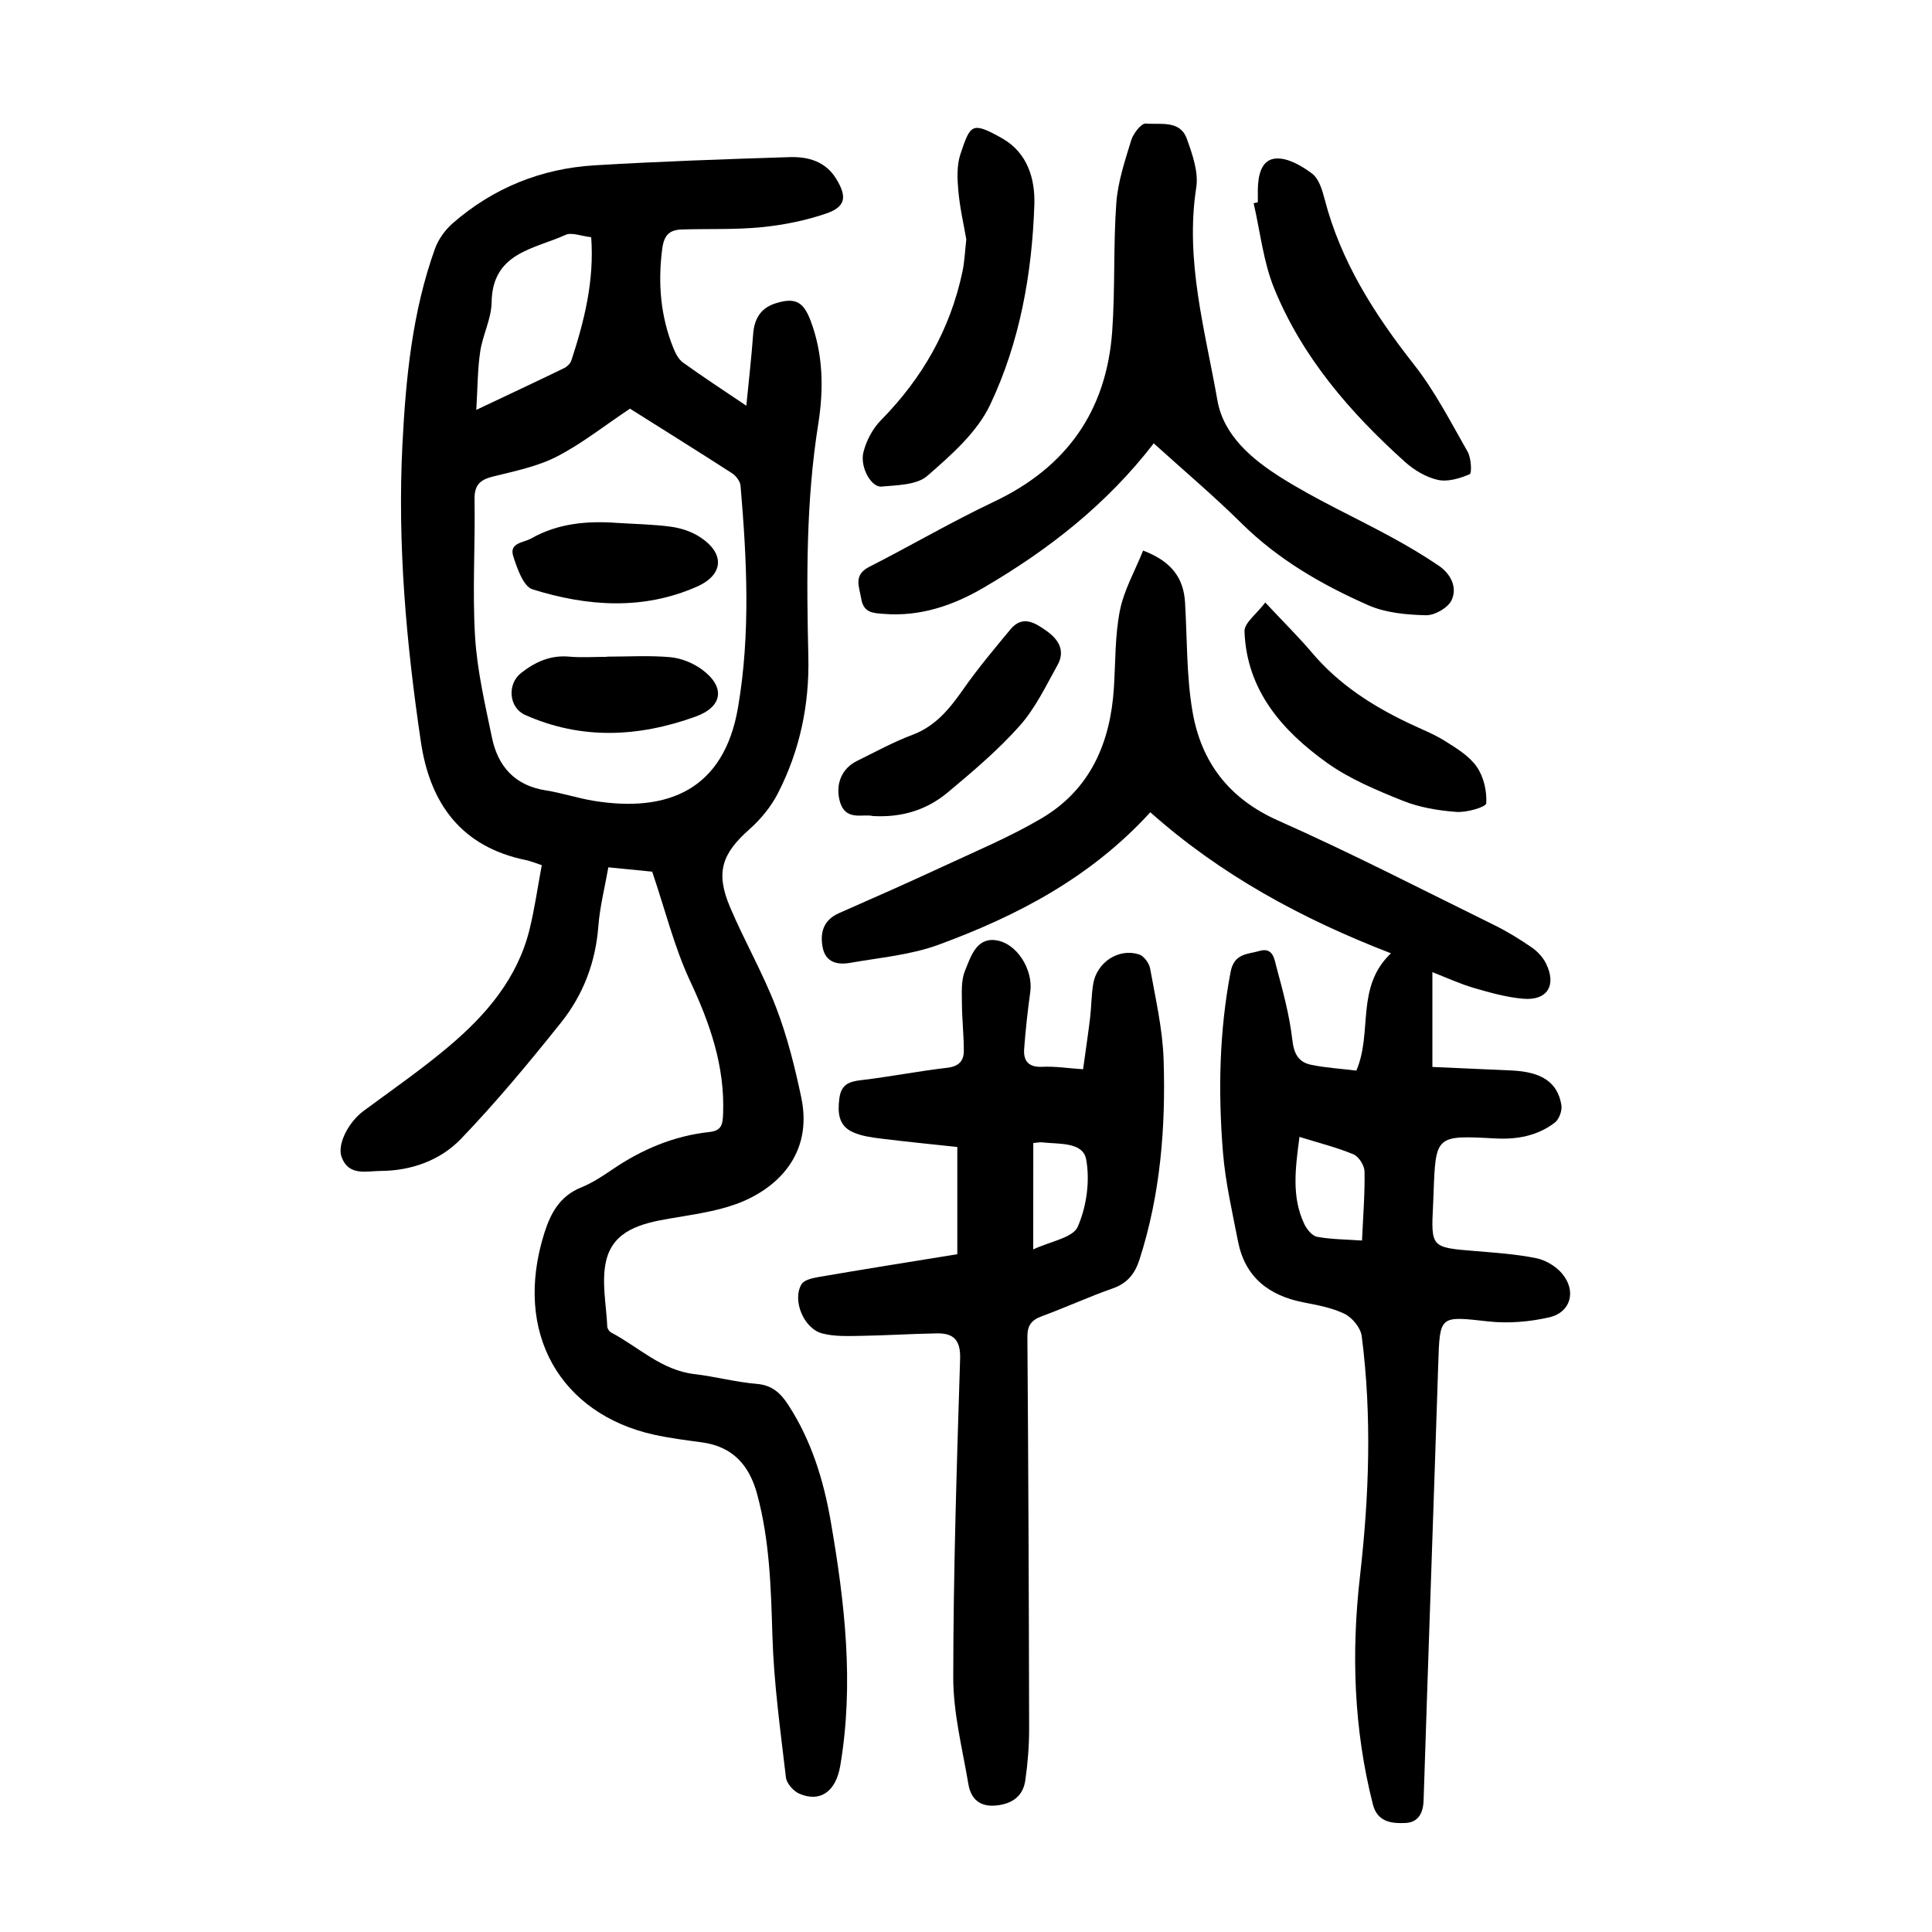 <?xml version="1.0" encoding="utf-8"?>
<svg version="1.1" id="zdic.net" xmlns="http://www.w3.org/2000/svg" xmlns:xlink="http://www.w3.org/1999/xlink" x="0px" y="0px"
	 viewBox="0 0 400 400" style="enable-background:new 0 0 400 400;" xml:space="preserve">
<g>
	<path d="M135.03,180.47c-2.3-0.23-5.5-0.54-9.08-0.9c-0.73,4.17-1.76,8.16-2.07,12.21c-0.57,7.49-3.15,14.21-7.73,19.94
		c-6.6,8.26-13.38,16.43-20.69,24.05c-4.29,4.47-10.3,6.63-16.66,6.66c-2.9,0.01-6.56,1.13-8.06-2.83c-1.01-2.67,1.43-7.3,4.54-9.6
		c5.92-4.37,11.99-8.58,17.61-13.32c7.73-6.52,14.25-14.09,16.75-24.26c1.06-4.32,1.68-8.76,2.53-13.3
		c-1.45-0.47-2.36-0.86-3.3-1.05c-13.36-2.74-19.84-11.7-21.73-24.47c-3.03-20.42-4.87-40.94-3.82-61.61
		c0.7-13.75,2.04-27.42,6.73-40.48c0.71-1.98,2.14-3.95,3.74-5.34c8.38-7.28,18.27-11.27,29.29-11.94
		c13.44-0.81,26.91-1.27,40.37-1.7c3.83-0.12,7.46,0.85,9.69,4.51c2.26,3.71,1.97,5.77-2.07,7.16c-4.3,1.48-8.89,2.39-13.42,2.84
		c-5.45,0.54-10.98,0.3-16.47,0.47c-2.54,0.08-3.7,1.1-4.08,4.05c-0.91,7.11-0.35,13.92,2.33,20.54c0.44,1.09,1.08,2.32,1.99,2.97
		c4.04,2.91,8.21,5.63,13.1,8.93c0.52-5.32,1.07-10.06,1.41-14.8c0.23-3.23,1.59-5.47,4.74-6.43c3.95-1.21,5.65-0.33,7.13,3.56
		c2.66,6.99,2.75,14.3,1.61,21.46c-2.56,16.03-2.42,32.11-2.05,48.23c0.23,9.93-1.78,19.4-6.3,28.22c-1.43,2.79-3.57,5.39-5.93,7.48
		c-5.69,5.05-7.02,8.93-3.98,16.1c2.97,7,6.8,13.65,9.52,20.73c2.31,6,3.89,12.34,5.22,18.65c2.54,12.06-5.38,19.15-13.48,22.09
		c-4.4,1.59-9.18,2.2-13.83,3.01c-5.76,0.99-11.63,2.41-13.1,8.79c-0.98,4.28,0.05,9.04,0.25,13.58c0.02,0.42,0.41,1,0.8,1.21
		c5.68,3,10.41,7.81,17.23,8.61c4.33,0.51,8.6,1.67,12.94,2.03c3.18,0.26,4.94,1.95,6.49,4.33c4.79,7.36,7.32,15.57,8.8,24.1
		c2.91,16.79,4.87,33.64,1.97,50.66c-0.91,5.34-4.17,7.61-8.46,5.76c-1.21-0.52-2.63-2.11-2.78-3.35
		c-1.14-9.76-2.51-19.54-2.8-29.35c-0.3-9.9-0.56-19.7-3.16-29.32c-1.63-6.02-5.07-9.87-11.46-10.73c-3.34-0.45-6.69-0.87-9.98-1.6
		c-19.11-4.28-29.21-20.89-22.61-41.76c1.34-4.22,3.27-7.66,7.65-9.43c2.29-0.93,4.42-2.34,6.48-3.74
		c6.08-4.14,12.69-6.92,20.02-7.72c2.48-0.27,2.77-1.46,2.85-3.73c0.38-9.91-2.71-18.74-6.86-27.59
		C139.61,196.09,137.76,188.53,135.03,180.47z M130.43,84.61c-5.47,3.65-10.06,7.32-15.19,9.94c-4.04,2.06-8.7,3-13.17,4.11
		c-2.69,0.67-3.87,1.74-3.82,4.73c0.16,9.48-0.47,19,0.11,28.45c0.43,7.01,2.07,13.98,3.5,20.9c1.24,5.97,4.76,9.9,11.13,10.9
		c3.32,0.52,6.54,1.6,9.86,2.15c15.48,2.54,27.05-2.33,29.95-19.32c2.61-15.26,1.83-30.6,0.52-45.92c-0.08-0.92-0.94-2.04-1.76-2.57
		C144.33,93.32,137.03,88.77,130.43,84.61z M122.4,49.11c-2.14-0.24-4.04-1.06-5.31-0.48c-6.55,2.97-15.17,3.65-15.31,13.99
		c-0.05,3.4-1.85,6.74-2.36,10.17c-0.55,3.7-0.53,7.49-0.81,12.07c6.78-3.21,12.51-5.89,18.2-8.65c0.61-0.3,1.27-0.94,1.48-1.57
		C120.98,66.44,123.06,58.15,122.4,49.11z"/>
	<path d="M280.82,221.66c3.43-8.05-0.24-17.24,7.16-24.29c-18.53-7.15-35.28-16.27-49.82-29.2c-12.39,13.56-27.62,21.47-43.87,27.44
		c-5.76,2.11-12.11,2.65-18.23,3.73c-2.65,0.47-5.16-0.04-5.75-3.26c-0.57-3.09,0.22-5.63,3.43-7.04
		c7.19-3.16,14.37-6.33,21.49-9.64c6.87-3.2,13.92-6.14,20.42-9.98c10.09-5.96,14.24-15.62,14.97-26.99
		c0.34-5.35,0.21-10.8,1.24-16.01c0.84-4.24,3.11-8.2,4.81-12.43c5.79,2.19,8.37,5.59,8.68,10.73c0.46,7.59,0.27,15.29,1.57,22.73
		c1.81,10.37,7.54,17.93,17.71,22.44c15.16,6.73,29.93,14.36,44.82,21.68c2.68,1.32,5.24,2.91,7.7,4.6c1.18,0.82,2.3,2.02,2.93,3.3
		c2.24,4.53,0.28,7.72-4.69,7.31c-3.44-0.29-6.85-1.25-10.19-2.22c-2.85-0.83-5.57-2.09-8.64-3.28c0,6.52,0,12.78,0,19.62
		c5.49,0.24,10.93,0.49,16.38,0.73c6.24,0.28,9.56,2.44,10.33,7.17c0.19,1.13-0.47,2.94-1.36,3.62c-3.61,2.77-7.86,3.53-12.38,3.28
		c-12.29-0.67-12.29-0.63-12.73,11.41c-0.03,0.75-0.05,1.5-0.09,2.25c-0.45,8.95-0.45,8.91,8.74,9.66
		c4.23,0.35,8.49,0.64,12.63,1.48c1.92,0.39,4.02,1.64,5.29,3.13c3.08,3.62,1.88,8.09-2.66,9.12c-4.04,0.92-8.41,1.29-12.52,0.84
		c-10.2-1.12-10.08-1.36-10.42,8.89c-0.98,30.1-2.06,60.19-3.03,90.29c-0.09,2.67-1.14,4.54-3.76,4.66
		c-2.85,0.12-5.8-0.17-6.74-3.85c-3.96-15.58-4.49-31.34-2.67-47.24c1.89-16.56,2.49-33.15,0.36-49.72
		c-0.22-1.69-1.93-3.8-3.51-4.58c-2.63-1.3-5.68-1.83-8.61-2.41c-7.18-1.42-12.06-5.25-13.5-12.65c-1.19-6.11-2.61-12.23-3.11-18.41
		c-1.01-12.47-0.78-24.93,1.58-37.33c0.74-3.92,3.55-3.64,5.99-4.36c2.84-0.84,3.09,1.81,3.5,3.32c1.35,4.99,2.72,10.04,3.3,15.15
		c0.33,2.88,1.31,4.57,3.87,5.1C274.47,221.08,277.58,221.26,280.82,221.66z M269.04,235.38c-0.84,6.5-1.68,12.4,1.01,18.06
		c0.52,1.09,1.63,2.45,2.65,2.63c2.97,0.54,6.04,0.54,9.29,0.77c0.23-5.13,0.61-9.72,0.52-14.29c-0.02-1.24-1.18-3.09-2.28-3.55
		C276.82,237.57,273.19,236.68,269.04,235.38z"/>
	<path d="M198.2,259.67c0-7.42,0-14.52,0-22.2c-5.03-0.54-10.44-1.07-15.84-1.74c-1.96-0.24-4.01-0.53-5.77-1.32
		c-3-1.35-3.19-4.02-2.81-7c0.37-2.88,1.98-3.49,4.54-3.78c5.95-0.7,11.84-1.87,17.79-2.56c2.37-0.27,3.44-1.4,3.44-3.48
		c0.01-3.21-0.37-6.43-0.39-9.64c-0.01-2.33-0.22-4.87,0.62-6.93c1.15-2.8,2.29-6.78,6.17-6.38c4.6,0.47,7.99,6.19,7.36,10.7
		c-0.54,3.93-0.98,7.88-1.27,11.83c-0.18,2.51,0.93,3.84,3.78,3.7c2.59-0.13,5.21,0.29,8.42,0.51c0.49-3.56,1.02-7.08,1.45-10.61
		c0.28-2.35,0.26-4.75,0.65-7.08c0.76-4.47,5.23-7.42,9.46-6.1c1.01,0.31,2.12,1.81,2.32,2.92c1.12,6.24,2.58,12.51,2.79,18.81
		c0.46,14.02-0.64,27.95-4.99,41.45c-0.94,2.93-2.49,4.91-5.54,5.98c-4.94,1.73-9.71,3.93-14.63,5.74c-2.18,0.8-3.06,1.88-3.04,4.32
		c0.2,26.99,0.31,53.99,0.36,80.98c0.01,3.61-0.28,7.24-0.79,10.81c-0.46,3.23-2.64,4.84-5.95,5.2c-3.44,0.37-5.31-1.33-5.83-4.38
		c-1.24-7.35-3.15-14.75-3.14-22.12c0.02-21.98,0.73-43.97,1.42-65.95c0.12-3.85-1.3-5.34-4.76-5.29
		c-5.35,0.09-10.69,0.44-16.04,0.52c-2.59,0.04-5.3,0.14-7.76-0.51c-3.83-1.01-6.25-6.9-4.27-10.19c0.53-0.89,2.28-1.27,3.54-1.49
		C178.85,262.78,188.21,261.29,198.2,259.67z M213.92,258.68c3.57-1.69,8.2-2.4,9.21-4.69c1.83-4.17,2.57-9.48,1.75-13.95
		c-0.68-3.66-5.64-3.13-9.04-3.52c-0.58-0.07-1.17,0.07-1.91,0.13C213.92,243.9,213.92,250.94,213.92,258.68z"/>
	<path d="M238.87,91.79c-9.77,12.68-21.84,22.06-35.2,29.87c-6.34,3.71-13.15,6.04-20.67,5.44c-2.12-0.17-4.19-0.13-4.69-3.13
		c-0.43-2.58-1.67-4.92,1.68-6.62c8.65-4.41,17.05-9.33,25.81-13.48c15.04-7.12,23.29-18.81,24.47-35.28
		c0.63-8.83,0.21-17.73,0.85-26.55c0.32-4.4,1.79-8.76,3.09-13.02c0.43-1.39,2.08-3.52,3.01-3.44c3.03,0.26,7.08-0.77,8.5,3.15
		c1.16,3.22,2.45,6.9,1.95,10.11c-2.35,15.11,1.83,29.52,4.38,44.04c1.28,7.32,7.23,12.26,13.25,16.04
		c7.26,4.57,15.14,8.13,22.69,12.24c3.38,1.84,6.72,3.81,9.9,5.97c2.47,1.68,3.9,4.5,2.64,7.14c-0.75,1.58-3.49,3.15-5.3,3.11
		c-4.01-0.1-8.32-0.48-11.93-2.07c-9.6-4.23-18.66-9.45-26.26-16.97C251.28,102.64,245.06,97.4,238.87,91.79z"/>
	<path d="M200.06,49.56c-0.53-3.1-1.33-6.51-1.64-9.98c-0.23-2.55-0.36-5.35,0.44-7.71c2.05-6.07,2.27-6.81,8.59-3.25
		c5.24,2.95,6.89,8.34,6.7,13.81c-0.49,14.32-3.02,28.44-9.15,41.37c-2.71,5.72-8.09,10.44-13.02,14.73
		c-2.18,1.9-6.23,1.91-9.48,2.21c-2.11,0.19-4.5-4.02-3.74-7.1c0.59-2.39,1.91-4.9,3.63-6.64c8.56-8.68,14.34-18.8,16.87-30.73
		C199.7,54.21,199.78,52.07,200.06,49.56z"/>
	<path d="M260.42,41.88c0-0.87-0.01-1.75,0-2.62c0.05-2.89,0.67-6.23,3.75-6.44c2.45-0.17,5.35,1.51,7.48,3.12
		c1.4,1.05,2.1,3.36,2.59,5.25c3.35,12.98,10.33,23.88,18.52,34.3c4.34,5.52,7.61,11.92,11.11,18.06c0.73,1.29,0.89,4.42,0.41,4.63
		c-2.04,0.87-4.55,1.64-6.61,1.17c-2.44-0.55-4.91-2.03-6.81-3.74C279.54,85.42,269.64,74,263.82,59.75
		c-2.27-5.55-2.9-11.77-4.27-17.68C259.84,42.01,260.13,41.95,260.42,41.88z"/>
	<path d="M261.96,124.74c3.76,4.03,6.87,7.09,9.68,10.4c5.53,6.54,12.5,11.02,20.12,14.63c2.48,1.18,5.07,2.18,7.38,3.63
		c2.4,1.51,5.04,3.1,6.6,5.34c1.44,2.06,2.13,5.07,1.97,7.58c-0.05,0.77-4.06,1.94-6.16,1.78c-3.78-0.28-7.69-0.93-11.19-2.34
		c-5.42-2.18-10.98-4.5-15.68-7.87c-9.24-6.63-16.57-14.98-17.02-27.15C257.58,128.97,260.2,127.09,261.96,124.74z"/>
	<path d="M180.7,168.95c-2.06-0.53-5.81,1.24-6.9-3.34c-0.79-3.33,0.48-6.52,3.62-8.06c3.8-1.87,7.54-3.93,11.49-5.41
		c4.88-1.83,7.76-5.5,10.6-9.54c2.98-4.25,6.34-8.25,9.66-12.26c2.52-3.05,5.07-1.44,7.5,0.28c2.52,1.78,3.92,4.12,2.29,7.05
		c-2.41,4.34-4.61,8.97-7.86,12.62c-4.45,5-9.64,9.39-14.79,13.7C192.09,167.52,187.05,169.31,180.7,168.95z"/>
	<path d="M127.72,108.26c3.73,0.24,7.49,0.29,11.18,0.79c2.04,0.28,4.19,0.97,5.91,2.07c5.32,3.39,5.09,7.88-0.57,10.36
		c-11.2,4.92-22.71,4.05-33.98,0.54c-1.9-0.59-3.19-4.34-4-6.87c-0.89-2.8,2.14-2.77,3.72-3.67
		C115.51,108.35,121.52,107.81,127.72,108.26z"/>
	<path d="M125.7,135.95c4.35,0,8.73-0.27,13.05,0.11c2.24,0.2,4.66,1.17,6.49,2.49c4.99,3.61,4.46,7.77-1.24,9.82
		c-11.76,4.24-23.59,4.86-35.28-0.35c-3.4-1.52-3.76-6.41-0.82-8.7c2.94-2.29,6.07-3.72,9.94-3.37c2.6,0.23,5.23,0.04,7.85,0.04
		C125.7,135.98,125.7,135.97,125.7,135.95z"/>
</g>
</svg>

